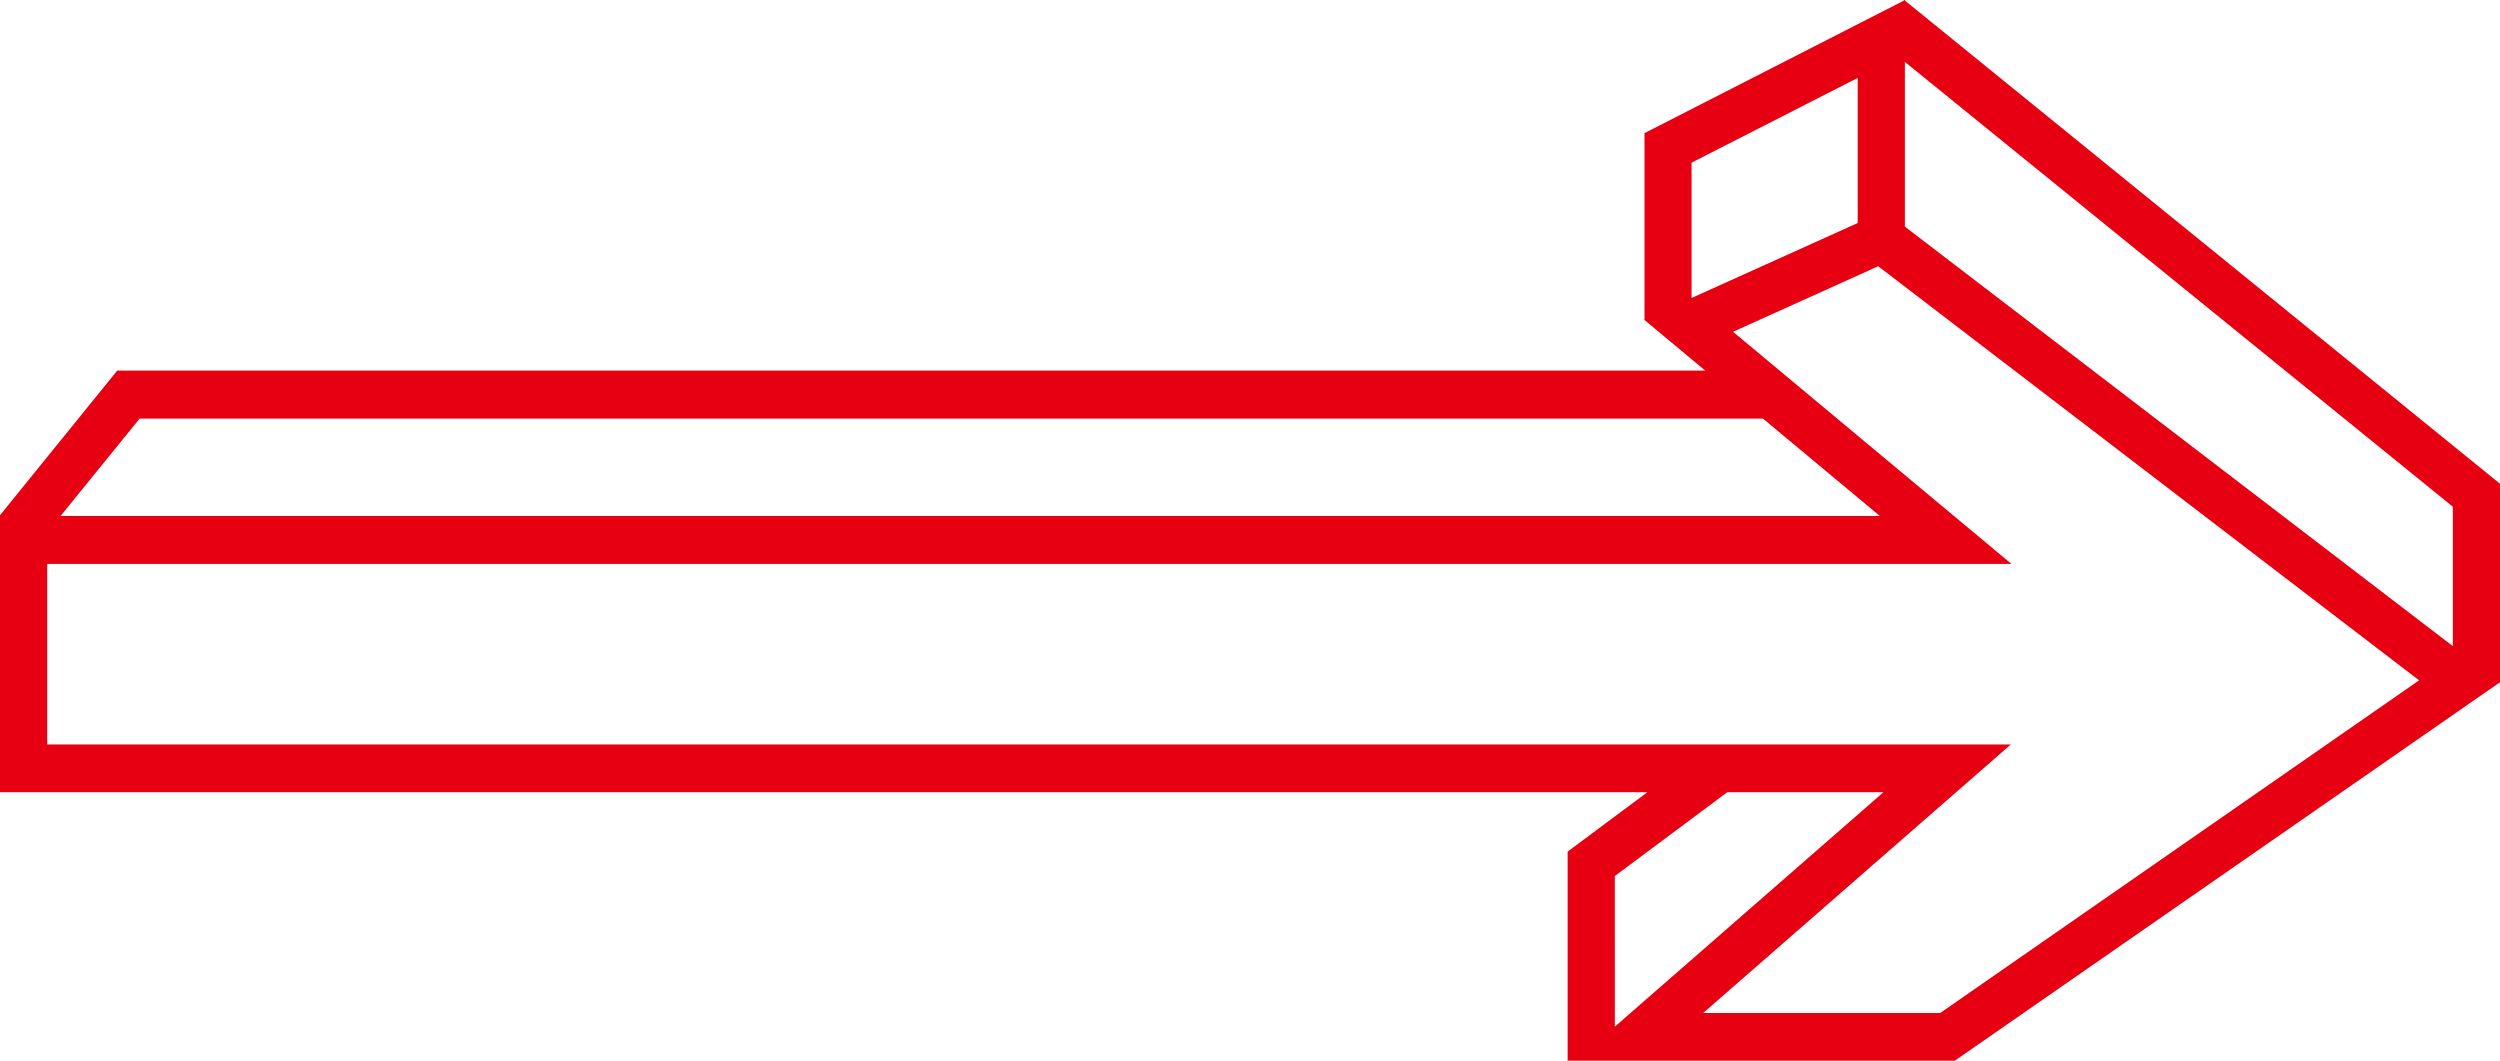 <?xml version="1.0" encoding="UTF-8"?> <svg xmlns="http://www.w3.org/2000/svg" width="77" height="32.675" viewBox="0 0 77 32.675"><path id="trouble-arrow" d="M49.736,26.982,53.2,24.4H58.01l-8.273,7.221ZM4.3,12.893h50l3.6,3H1.865ZM1.453,17.369h60.5l-8.575-7.15L57.848,8.2l16.66,12.754L59.758,31.2h-7.3l9.475-8.27H1.453ZM52.1,5.01,57.217,2.4V6.869L52.1,9.178ZM58.67,6.98V1.907l16.877,13.7V19.9ZM58.649,0l-.018.023L50.651,4.1V9.834l-.017.008,1.887,1.573H3.61L0,15.869V24.4H50.739l-2.456,1.829v6.44h.254l0,0H60.208L77,21.013l0,0h0V14.9L58.67.017V0l-.009,0Z" fill="#e60012"></path></svg> 